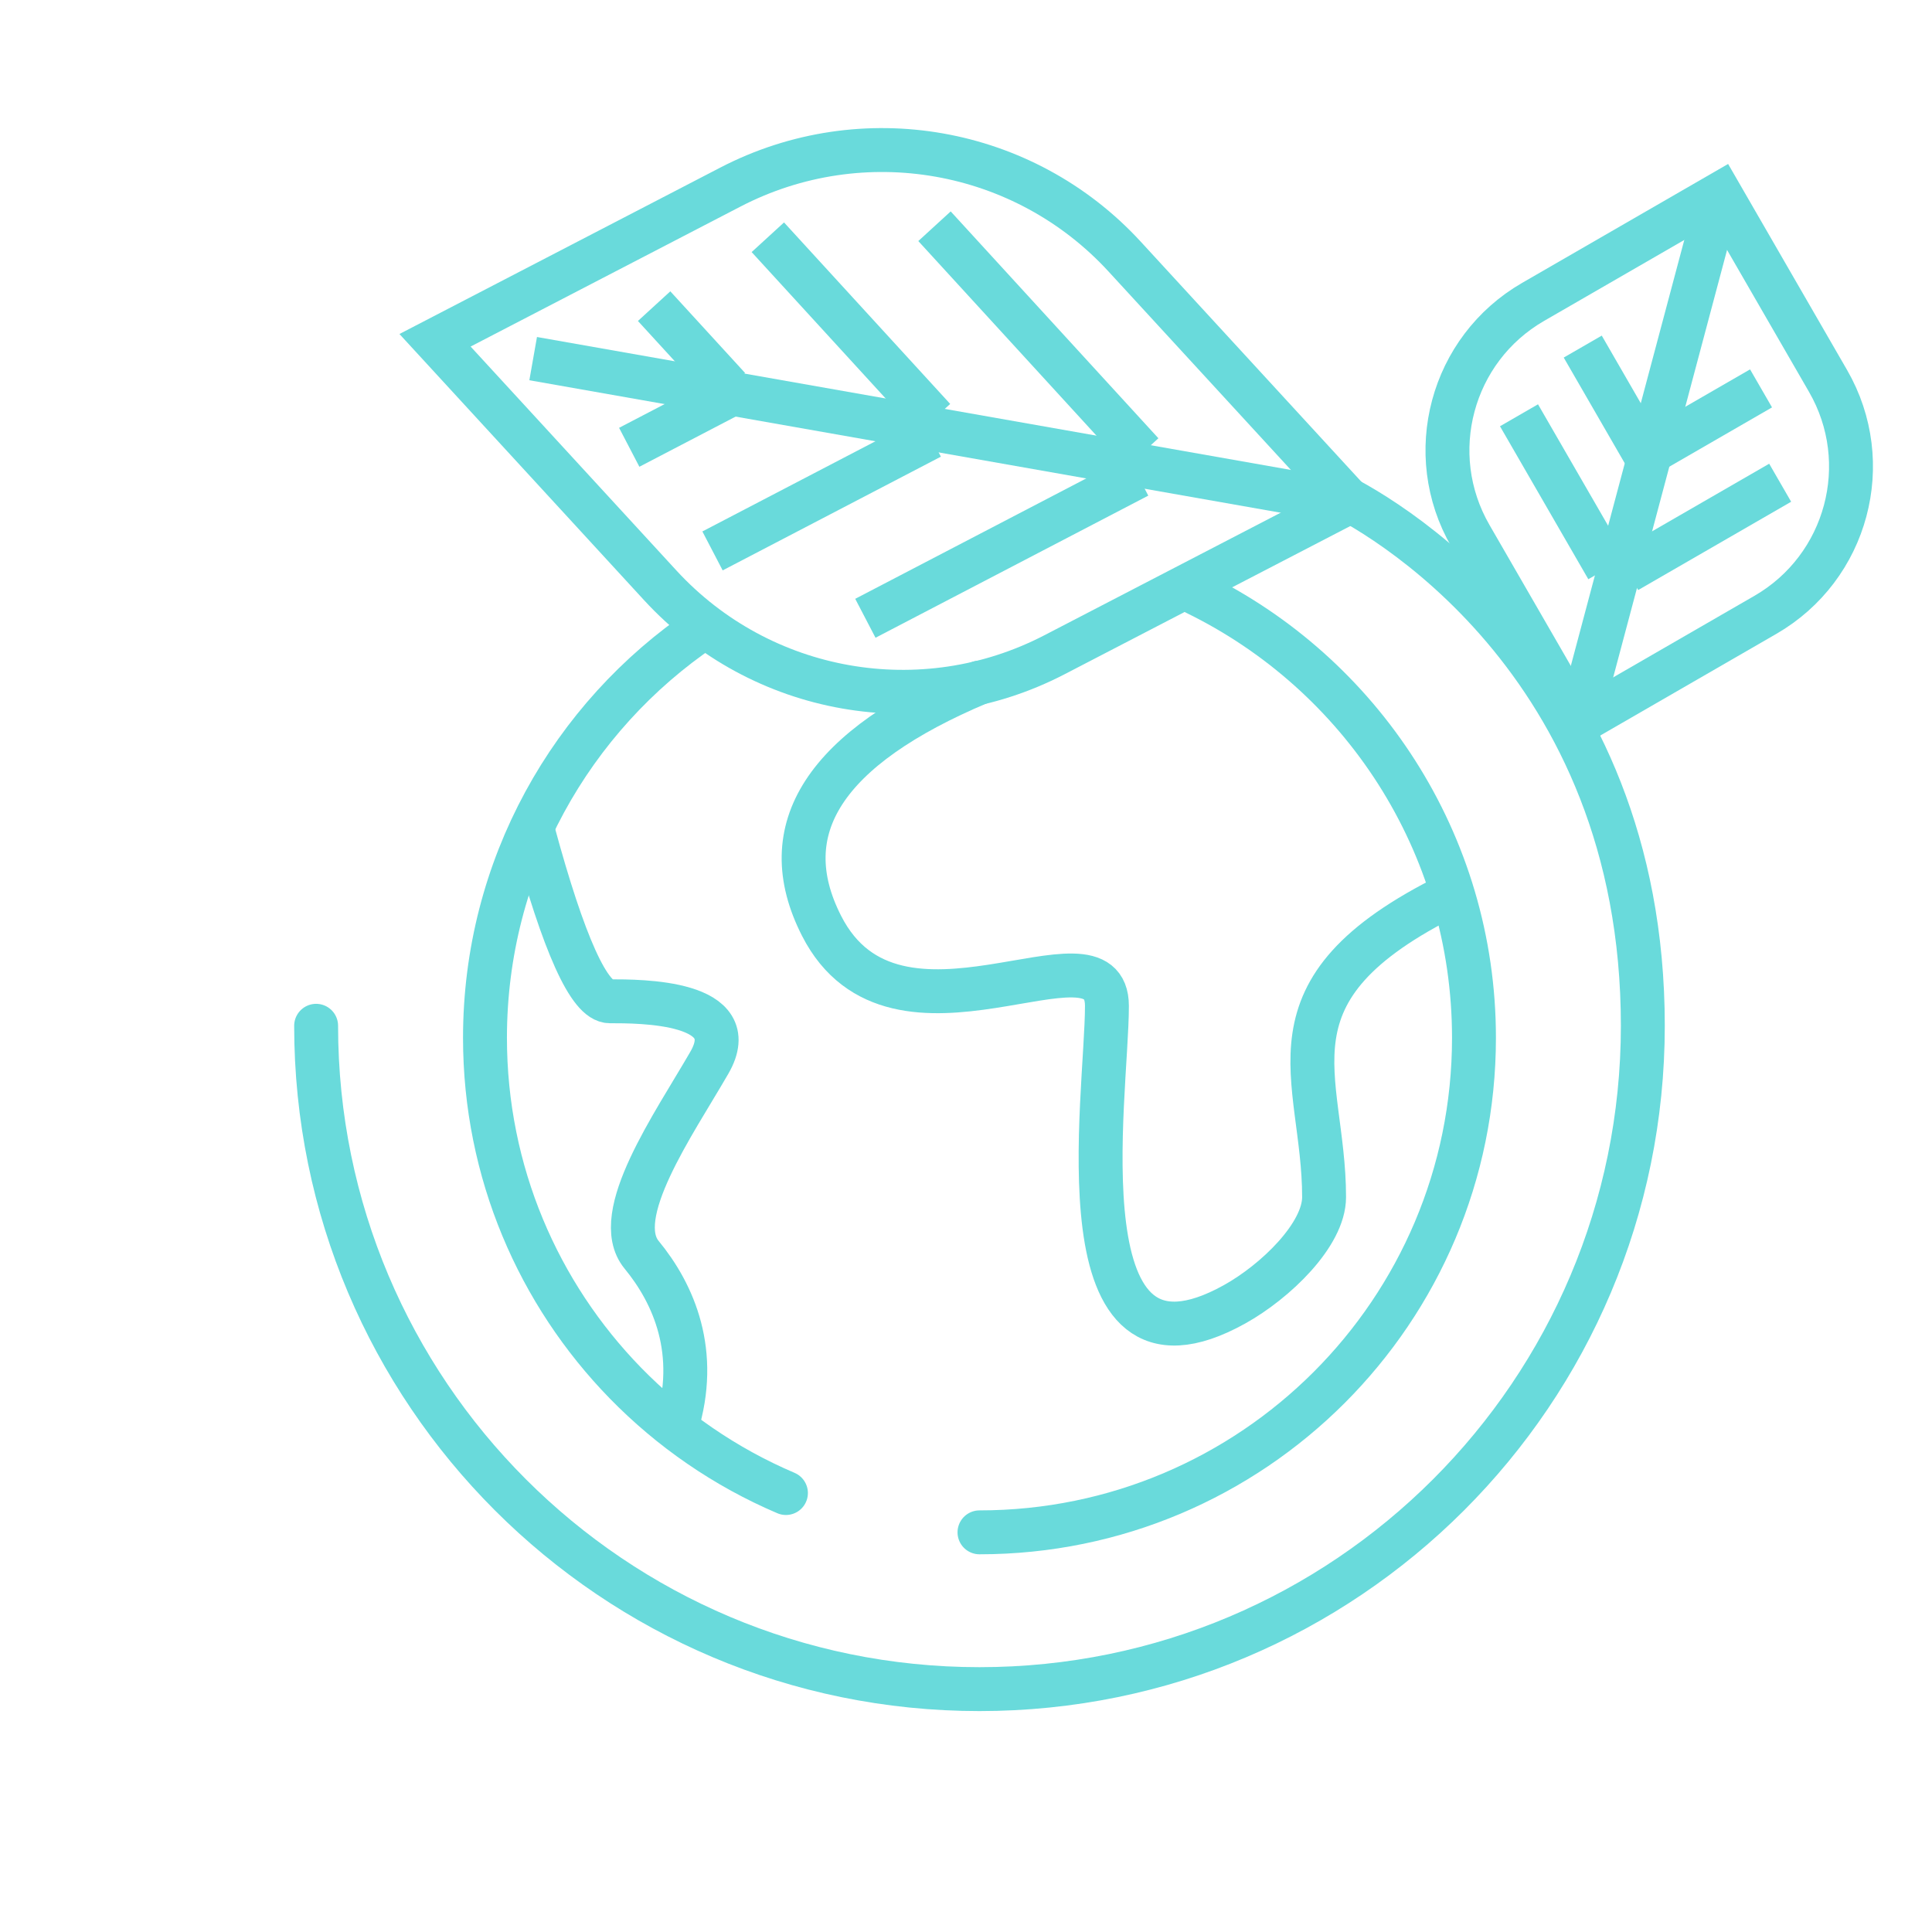 <?xml version="1.0" encoding="UTF-8"?>
<svg xmlns="http://www.w3.org/2000/svg" xmlns:xlink="http://www.w3.org/1999/xlink" width="110px" height="110px" viewBox="0 0 110 110" version="1.1">
  <title>icon_small_ecological</title>
  <g id="icon_small_ecological" stroke="none" stroke-width="1" fill="none" fill-rule="evenodd">
    <g id="Group-2" transform="translate(17.794, -9.05)" stroke="#69DADB" stroke-width="2.5">
      <g id="Group" transform="translate(0, 0)">
        <g id="Group-11-Copy" transform="translate(33.016, 33.016) scale(-1, 1) rotate(80) translate(-33.016, -33.016)translate(4.516, 4.516)">
          <path d="M9.802,9.802 L28.586,12.303 C32.781,12.862 36.53,14.792 39.369,17.631 C42.208,20.47 44.138,24.219 44.697,28.414 L47.198,47.198 L28.414,44.697 C24.219,44.138 20.47,42.208 17.631,39.369 C14.792,36.53 12.862,32.781 12.303,28.586 L9.802,9.802 Z" id="Rectangle" transform="translate(28.5, 28.5) rotate(45) translate(-28.5, -28.5)"></path>
          <line x1="28.558" y1="54.741" x2="28.558" y2="7.741" id="Line-9"></line>
          <g id="Group-10" transform="translate(16.5, 13.692)">
            <line x1="12.24" y1="5.312" x2="16.08" y2="0.312" id="Line-10"></line>
            <line x1="12.533" y1="17.118" x2="21.067" y2="6.007" id="Line-10-Copy"></line>
            <line x1="12.667" y1="29.132" x2="23.333" y2="15.243" id="Line-10-Copy-3"></line>
            <line x1="7.92" y1="5.312" x2="11.76" y2="0.312" id="Line-10" transform="translate(9.84, 2.812) scale(-1, 1) translate(-9.84, -2.812)"></line>
            <line x1="2.933" y1="17.118" x2="11.467" y2="6.007" id="Line-10-Copy-2" transform="translate(7.2, 11.562) scale(-1, 1) translate(-7.2, -11.562)"></line>
            <line x1="0.667" y1="29.132" x2="11.333" y2="15.243" id="Line-10-Copy-4" transform="translate(6, 22.188) scale(-1, 1) translate(-6, -22.188)"></line>
          </g>
        </g>
        <path d="M0.205,67.454 C0.205,88.313 17.115,105.222 37.974,105.222 C58.832,105.222 75.742,88.313 75.742,67.454 C75.742,46.596 60.556,38.106 57.845,36.938" id="Path" stroke-linecap="round"></path>
        <path d="M22.226,44.799 C14.74,49.859 9.819,58.425 9.819,68.141 C9.819,75.785 12.866,82.718 17.81,87.791 C20.395,90.442 23.497,92.585 26.954,94.057 M37.974,96.295 C53.523,96.295 66.128,83.69 66.128,68.141 C66.128,57.013 59.672,47.393 50.301,42.822" id="Shape" stroke-linecap="round"></path>
        <path d="M37.974,47.913 C29.165,51.623 26.168,56.24 28.983,61.764 C33.205,70.05 45.23,61.141 45.23,66.325 C45.23,71.509 42.419,88.912 52.493,83.314 C54.828,82.017 57.594,79.346 57.594,77.21 C57.594,70.265 53.681,65.463 64.812,59.979" id="Path-11" stroke-linecap="round"></path>
        <path d="M12.563,56.404 C14.307,62.84 15.762,66.058 16.926,66.058 C18.674,66.058 24.617,66.052 22.593,69.558 C20.569,73.065 16.905,78.264 18.737,80.492 C20.569,82.719 22.033,86.052 20.721,90.285" id="Path-12" stroke-linecap="round"></path>
      </g>
      <g id="Group-11-Copy" transform="translate(76.106, 35.149) scale(-1, 1) rotate(-15) translate(-76.106, -35.149)translate(58.751, 17.794)">
        <path d="M18.626,6.333 C21.319,6.333 23.756,7.424 25.52,9.189 C27.285,10.953 28.376,13.391 28.376,16.083 L28.376,28.376 L16.083,28.376 C13.391,28.376 10.953,27.285 9.189,25.52 C7.424,23.756 6.333,21.319 6.333,18.626 L6.333,6.333 Z" id="Rectangle" transform="translate(17.355, 17.355) rotate(45) translate(-17.355, -17.355)"></path>
        <line x1="17.355" y1="33.402" x2="17.398" y2="3.287" id="Line-9"></line>
        <g id="Group-10" transform="translate(9.351, 11.524)">
          <line x1="7.975" y1="5.995" x2="13.308" y2="0.662" id="Line-10-Copy"></line>
          <line x1="8.689" y1="12.49" x2="15.801" y2="5.379" id="Line-10-Copy-3"></line>
          <line x1="2.886" y1="5.667" x2="8.22" y2="0.333" id="Line-10-Copy-2" transform="translate(5.553, 3) scale(-1, 1) translate(-5.553, -3)"></line>
          <line x1="0.444" y1="12.351" x2="7.556" y2="5.24" id="Line-10-Copy-4" transform="translate(4, 8.796) scale(-1, 1) translate(-4, -8.796)"></line>
        </g>
      </g>
    </g>
  </g>
</svg>
